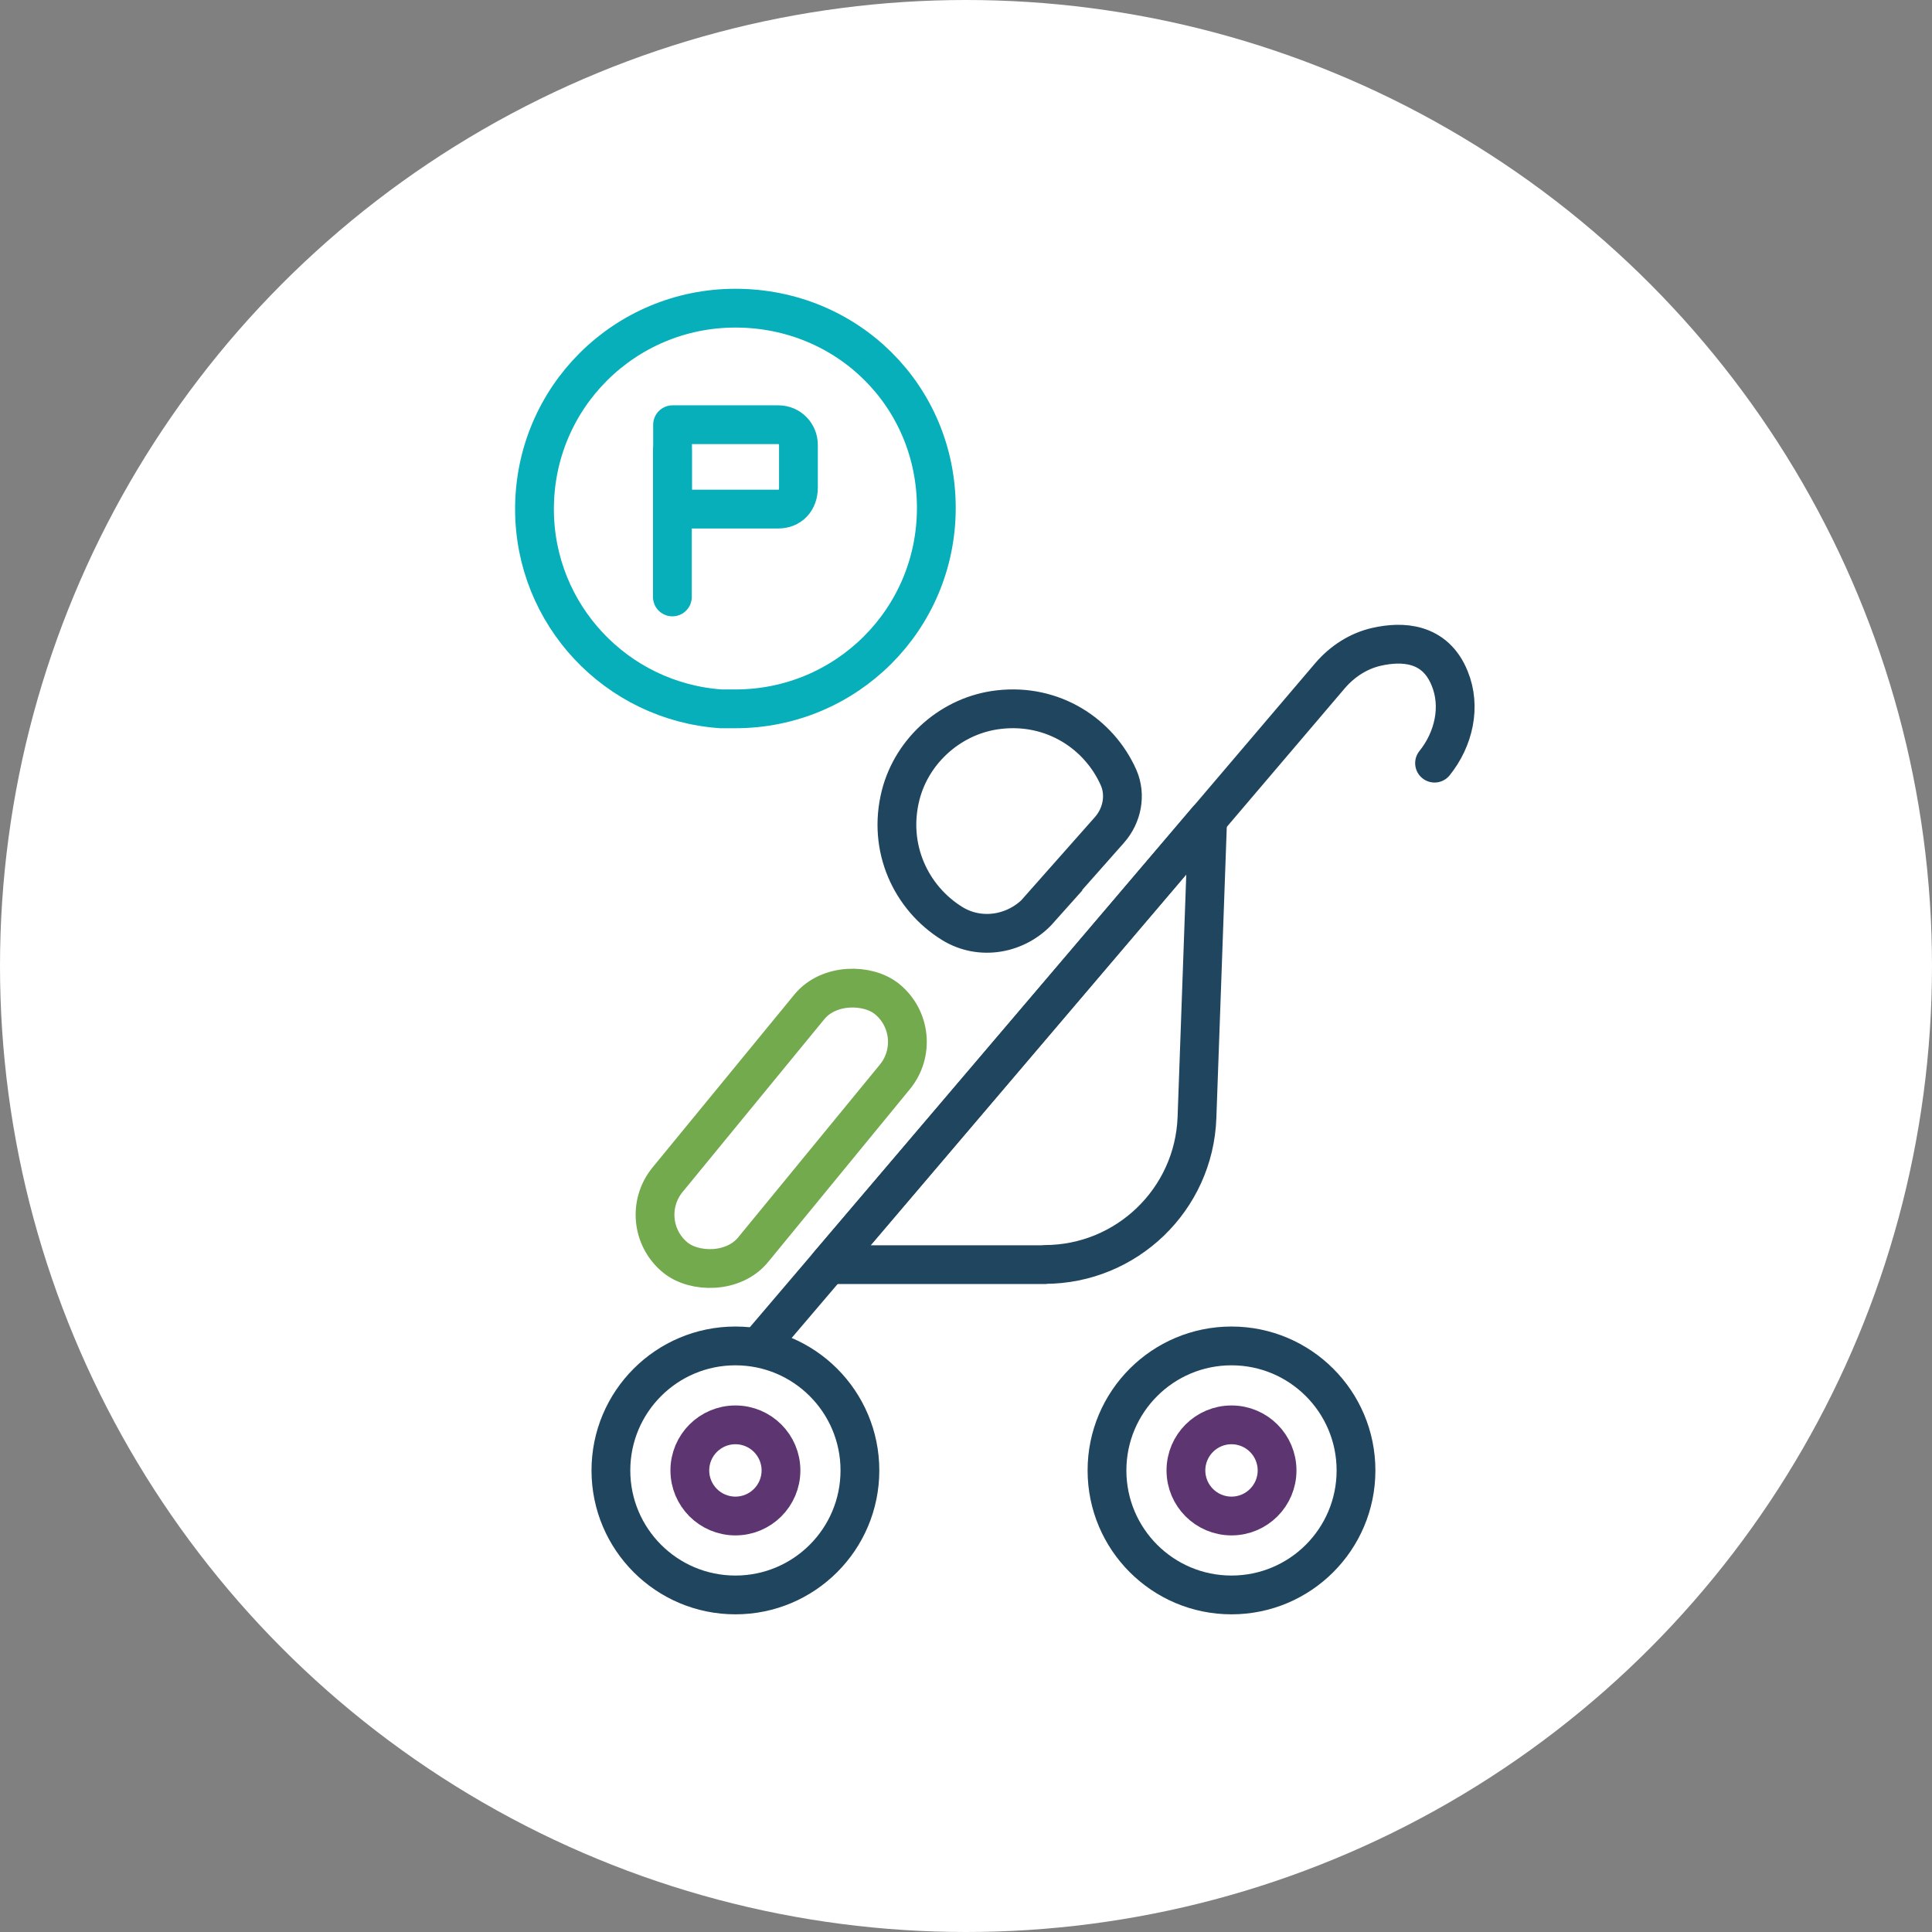 <?xml version="1.0" encoding="UTF-8"?><svg id="Layer_1" xmlns="http://www.w3.org/2000/svg" viewBox="0 0 99.62 99.62"><rect x="0" y="0" width="99.62" height="99.62" fill="#808080" stroke="none"/><circle cx="49.81" cy="49.81" r="49.81" fill="#fff"/><path d="M73.97,39.35c.99-1.23,1.38-2.91.78-4.37-.76-1.88-2.47-1.92-3.76-1.63-.94.21-1.77.75-2.4,1.48l-25.53,29.99-3.92,4.6" fill="none" stroke="#20465f" stroke-linecap="round" stroke-linejoin="round" stroke-width="2"/><path d="M53.86,65.21h-11.13l19.54-22.96-.55,15.37c-.15,4.23-3.63,7.58-7.86,7.58h0Z" fill="none" stroke="#20465f" stroke-linecap="round" stroke-linejoin="round" stroke-width="2"/><circle cx="37.92" cy="75.82" r="6.42" fill="none" stroke="#20465f" stroke-linecap="round" stroke-linejoin="round" stroke-width="2"/><circle cx="37.92" cy="75.82" r="2.35" fill="none" stroke="#5c3571" stroke-linecap="round" stroke-linejoin="round" stroke-width="2"/><circle cx="63.5" cy="75.82" r="2.35" fill="none" stroke="#5c3571" stroke-linecap="round" stroke-linejoin="round" stroke-width="2"/><circle cx="63.5" cy="75.82" r="6.42" fill="none" stroke="#20465f" stroke-linecap="round" stroke-linejoin="round" stroke-width="2"/><path d="M53.58,46.89l3.63-4.1c.65-.74.86-1.79.47-2.69-1.01-2.28-3.4-3.83-6.17-3.51-2.41.27-4.47,2.06-5.07,4.41-.69,2.73.54,5.31,2.66,6.62,1.46.9,3.35.56,4.49-.72h-.01Z" fill="none" stroke="#20465f" stroke-miterlimit="10" stroke-width="2"/><rect x="31.67" y="55.33" width="17.23" height="5.7" rx="2.85" ry="2.85" transform="translate(-30.25 52.43) rotate(-50.64)" fill="none" stroke="#74aa4e" stroke-miterlimit="10" stroke-width="2"/><path d="M40.13,26.25h-5.45v-4.35h5.45c.61,0,1.04.49,1.04,1.04v2.2c0,.68-.43,1.11-1.04,1.11Z" fill="none" stroke="#06afb9" stroke-linecap="round" stroke-linejoin="round" stroke-width="2"/><path d="M34.67,23.25v7.53" fill="none" stroke="#06afb9" stroke-linecap="round" stroke-linejoin="round" stroke-width="2"/><path d="M37.92,15.89c-5.7,0-10.36,4.59-10.36,10.36,0,5.45,4.23,9.93,9.62,10.3h.74c5.7,0,10.36-4.59,10.36-10.36s-4.59-10.3-10.36-10.3Z" fill="none" stroke="#06afb9" stroke-linecap="round" stroke-linejoin="round" stroke-width="2"/></svg>